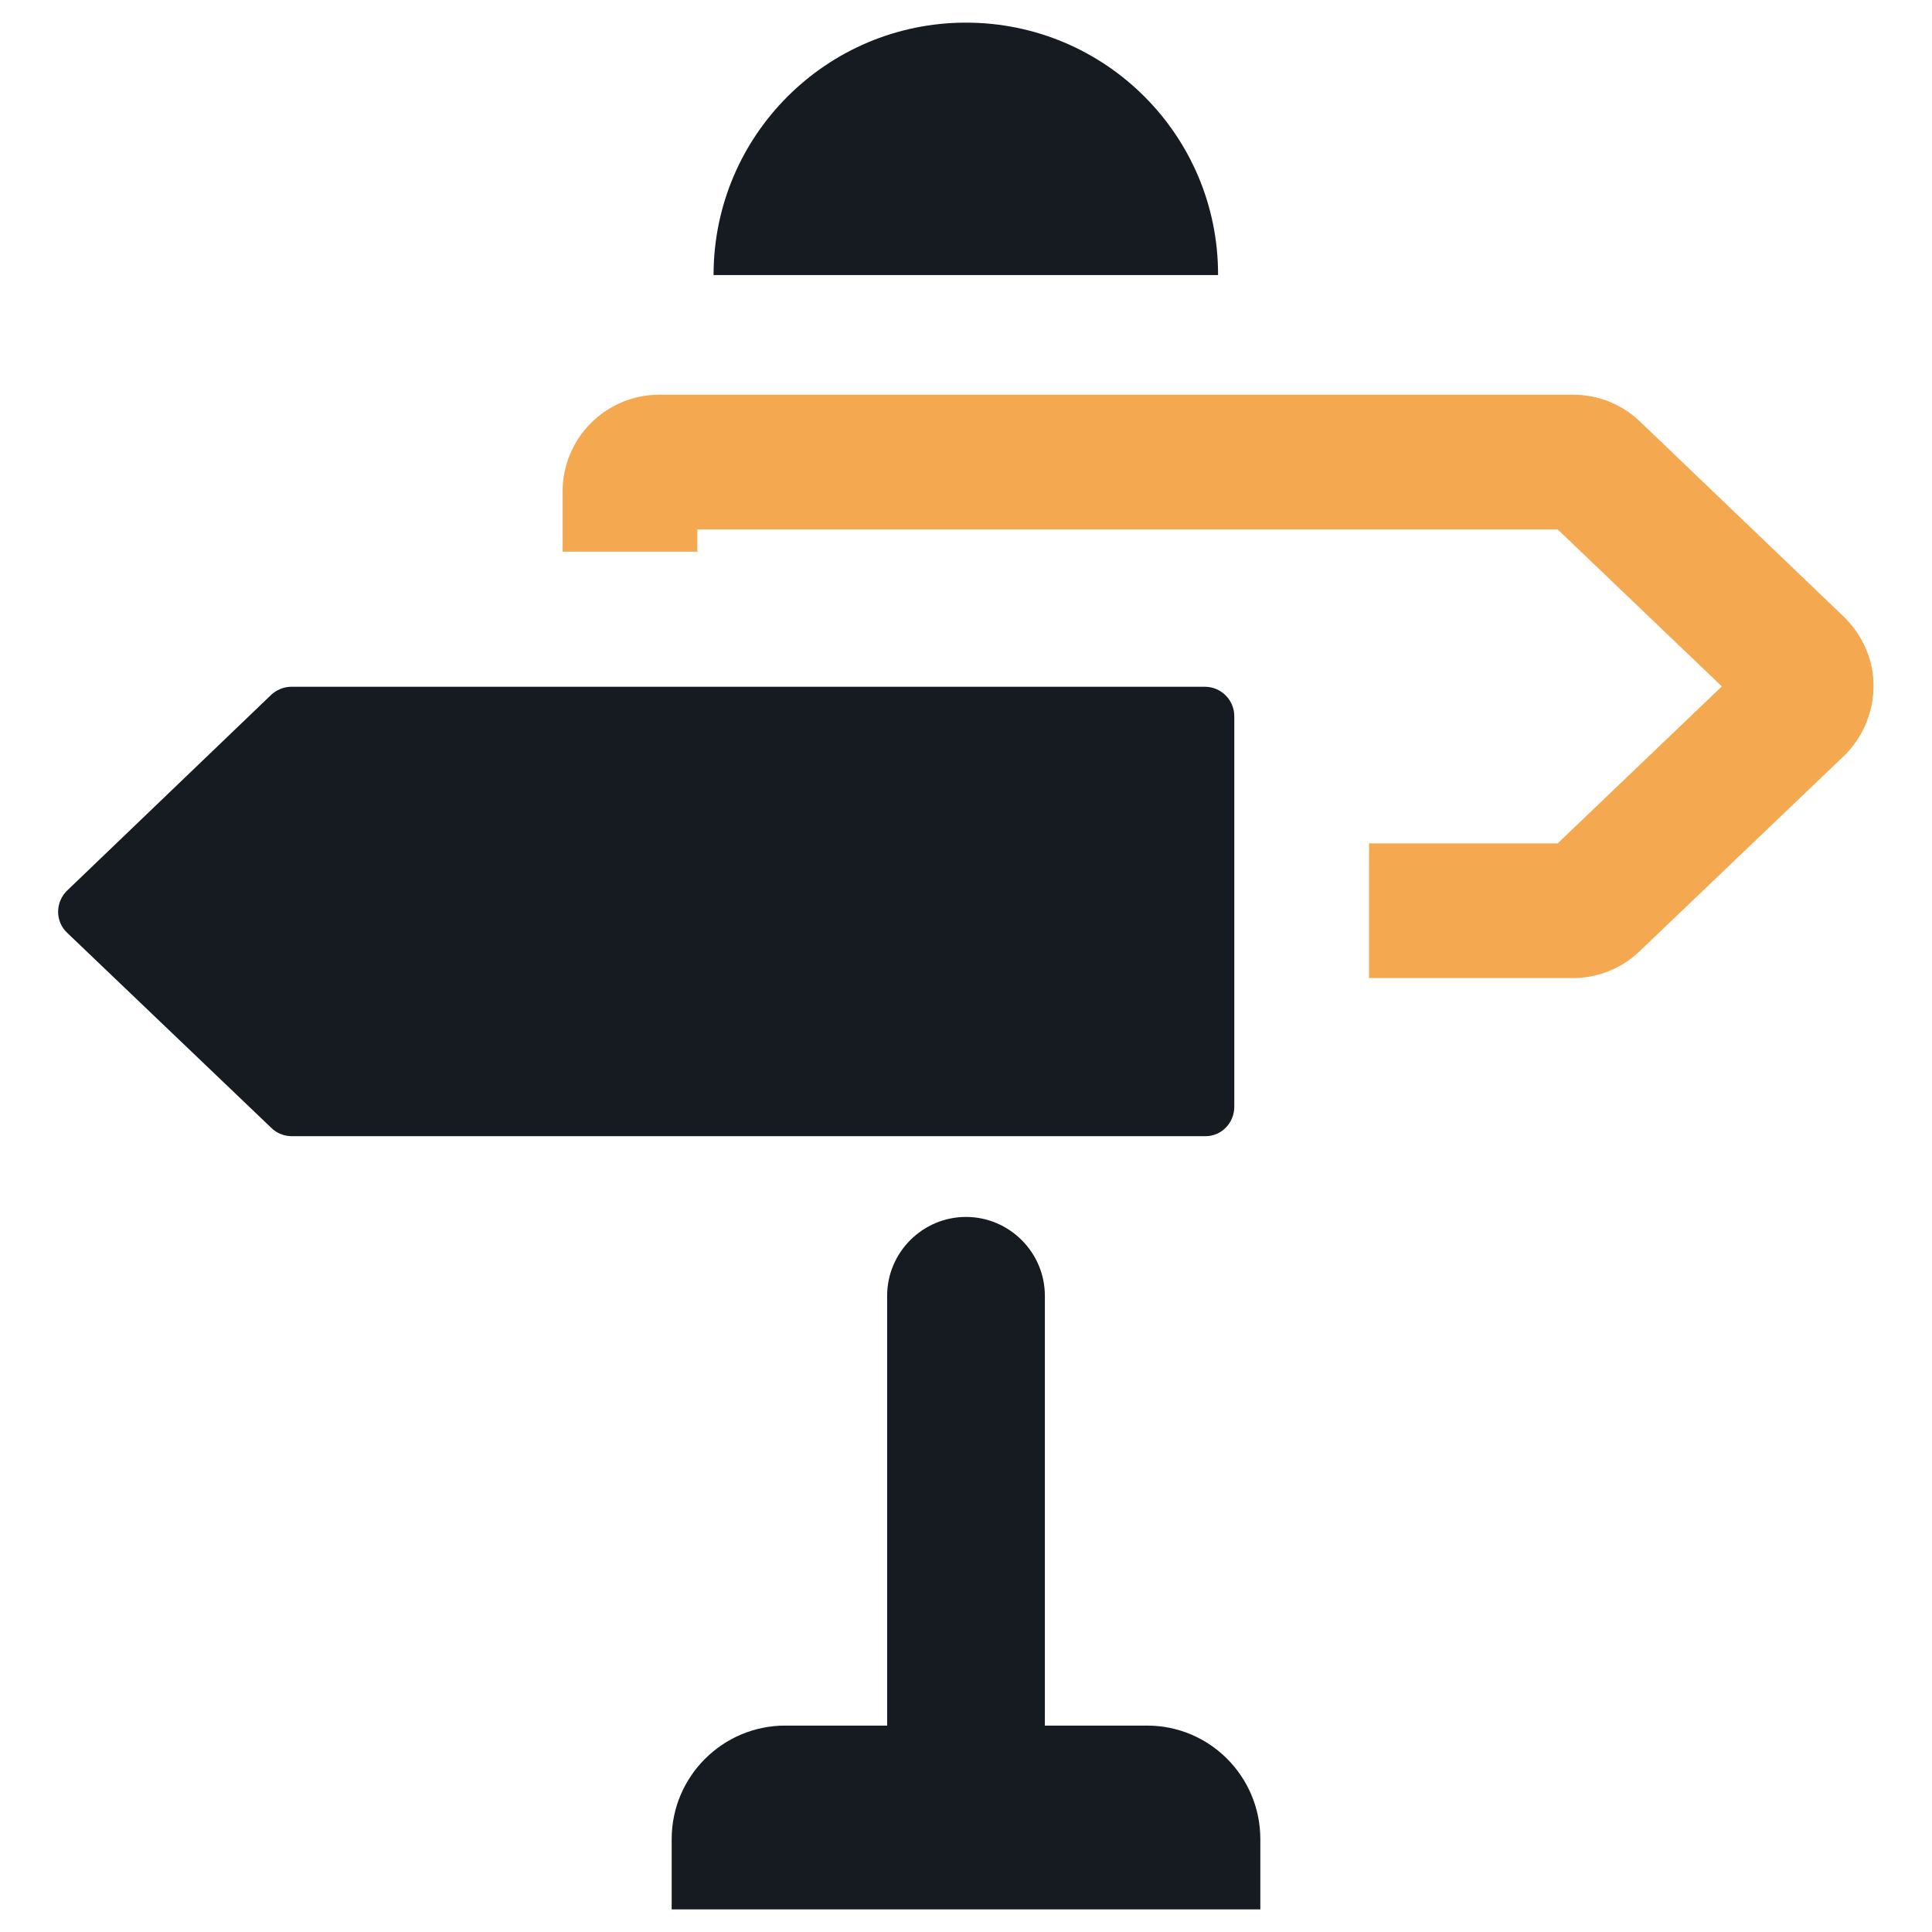 <?xml version="1.0" encoding="utf-8"?>
<!-- Generator: Adobe Illustrator 21.0.2, SVG Export Plug-In . SVG Version: 6.00 Build 0)  -->
<svg version="1.1" id="Layer_1" xmlns="http://www.w3.org/2000/svg" xmlns:xlink="http://www.w3.org/1999/xlink" x="0px" y="0px"
	 viewBox="0 0 512 512" style="enable-background:new 0 0 512 512;" xml:space="preserve">
<style type="text/css">
	.st0{fill:#161B21;}
	.st1{fill:#F4A950;}
	.st2{fill-rule:evenodd;clip-rule:evenodd;fill:#161B21;}
</style>
<g>
	<g>
		<path class="st0" d="M327.1,293.3V189.8c0-4.3-3.5-7.8-7.8-7.8H77.2c-2,0-3.9,0.8-5.4,2.2L17.8,236c-3.2,3.1-3.2,8.2,0,11.2
			l54.1,51.7c1.4,1.4,3.4,2.2,5.4,2.2h242.2C323.7,301.1,327.1,297.6,327.1,293.3z"/>
		<path class="st1" d="M488.7,163.5l-54.1-51.8c-4.8-4.6-11.1-7.1-17.7-7.1H174.7c-14.1,0-25.6,11.5-25.6,25.6v16h35.7v-5.9h228
			l43.5,41.6l-43.5,41.6h-50v35.7h54c6.6,0,12.9-2.5,17.7-7.1l54.1-51.7c5-4.8,7.9-11.6,7.9-18.5
			C496.6,175.1,493.7,168.4,488.7,163.5z"/>
		<path class="st0" d="M304,457.3h-27.1V343.4c0-11.5-9.4-20.9-20.9-20.9c-11.5,0-20.9,9.4-20.9,20.9v113.9h-27
			c-16.6,0-30.1,13.5-30.1,30.1V506h156v-18.6C334,470.8,320.6,457.3,304,457.3z"/>
	</g>
	<path class="st2" d="M256,6c-36.9,0-66.9,29.9-66.9,66.9h133.7C322.9,35.9,292.9,6,256,6z"/>
</g>
</svg>
